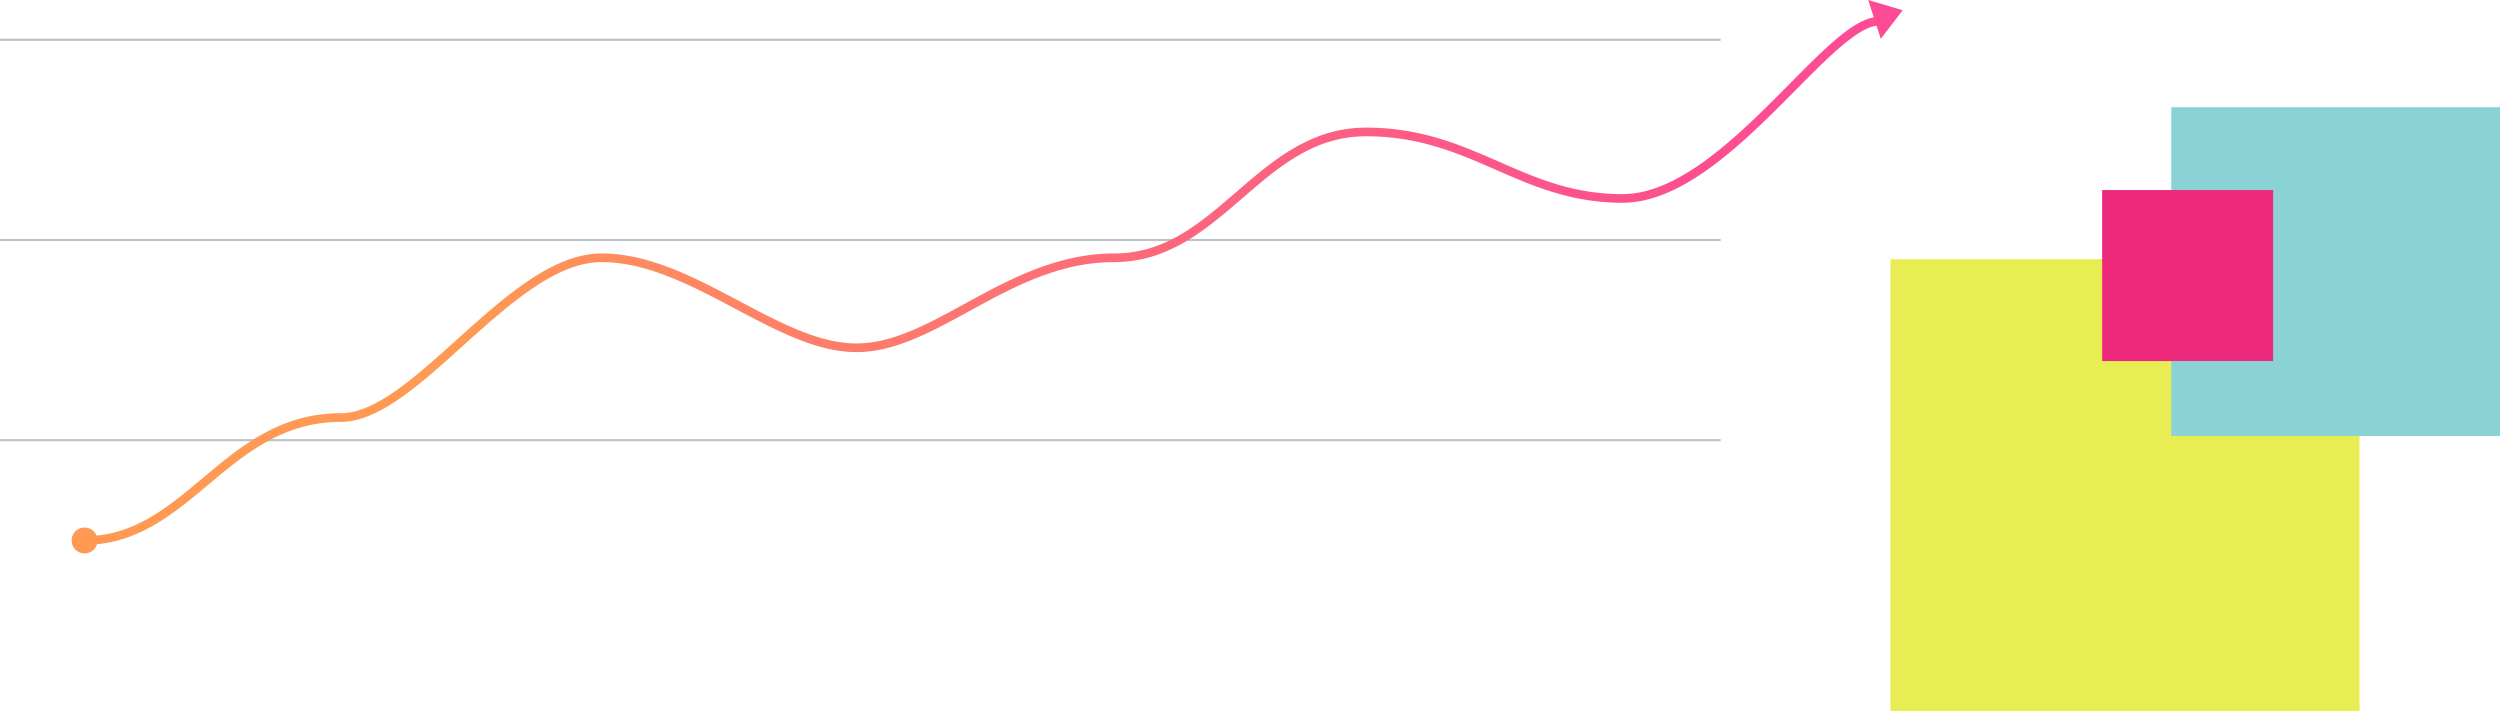 <svg xmlns="http://www.w3.org/2000/svg" xmlns:xlink="http://www.w3.org/1999/xlink" width="943.225" height="268.312" viewBox="0 0 943.225 268.312">
  <defs>
    <linearGradient id="linear-gradient" x1="1" y1="0.5" x2="0" y2="0.5" gradientUnits="objectBoundingBox">
      <stop offset="0" stop-color="#fd4a95"/>
      <stop offset="0.154" stop-color="#fd518e"/>
      <stop offset="0.389" stop-color="#fd667d"/>
      <stop offset="0.673" stop-color="#fe8861"/>
      <stop offset="0.789" stop-color="#ff9954"/>
    </linearGradient>
  </defs>
  <g id="Сгруппировать_1926" data-name="Сгруппировать 1926" transform="translate(-606.636 -2638.406)">
    <g id="Сгруппировать_1925" data-name="Сгруппировать 1925" transform="translate(-0.075 2.036)">
      <g id="Сгруппировать_1810" data-name="Сгруппировать 1810" transform="translate(606.712 2636.37)">
        <g id="Сгруппировать_666" data-name="Сгруппировать 666" transform="translate(0 165.664)">
          <g id="Сгруппировать_82" data-name="Сгруппировать 82" transform="translate(0 0)">
            <rect id="Прямоугольник_87" data-name="Прямоугольник 87" width="649.187" height="0.817" fill="#b9c4c9"/>
          </g>
        </g>
        <g id="Сгруппировать_667" data-name="Сгруппировать 667" transform="translate(0 90.137)">
          <g id="Сгруппировать_84" data-name="Сгруппировать 84" transform="translate(0 0)">
            <rect id="Прямоугольник_88" data-name="Прямоугольник 88" width="649.187" height="0.817" fill="#b9c4c9"/>
          </g>
        </g>
        <g id="Сгруппировать_668" data-name="Сгруппировать 668" transform="translate(0 14.609)">
          <g id="Сгруппировать_86" data-name="Сгруппировать 86" transform="translate(0 0)">
            <rect id="Прямоугольник_89" data-name="Прямоугольник 89" width="649.187" height="0.817" fill="#b9c4c9"/>
          </g>
        </g>
        <path id="Контур_413" data-name="Контур 413" d="M1721.14,2757.464l-8.273,10.775-1.6-4.928c-7.307.85-18.612,12.249-30.568,24.323-18.738,18.921-42.056,42.473-65.283,42.473-19.354,0-33.829-6.336-47.826-12.464-14.182-6.207-28.844-12.625-48.882-12.625-19.613,0-32.831,11.4-46.824,23.465-13.686,11.8-27.838,24.006-48.24,24.006-20.85,0-38.116,9.445-54.814,18.578-14.457,7.909-28.114,15.378-42.426,15.378-14.867,0-29.832-7.932-45.678-16.327-16.357-8.667-33.271-17.629-50.5-17.629s-35.182,16.164-52.543,31.8c-16.27,14.646-31.636,28.485-45.813,28.485-21.747,0-36.167,12.083-50.111,23.771-12.191,10.218-24.778,20.729-41.9,22.392a4.889,4.889,0,1,1-.157-3.267c15.989-1.582,27.667-11.332,39.956-21.632,14.392-12.063,29.274-24.535,52.211-24.535,12.921,0,27.835-13.429,43.624-27.644,17.822-16.045,36.25-32.636,54.733-32.636,18.04,0,35.32,9.155,52.03,18.01,15.475,8.2,30.093,15.945,44.146,15.945,13.477,0,26.775-7.274,40.856-14.976,16.263-8.9,34.7-18.979,56.383-18.979,19.186,0,32.26-11.275,46.1-23.212s28.133-24.258,48.96-24.258c20.721,0,35.7,6.557,50.193,12.9,14.321,6.266,27.846,12.188,46.516,12.188,21.862,0,44.65-23.012,62.958-41.5,13.037-13.165,23.525-23.745,31.863-25.19l-2.124-6.543Z" transform="translate(-1003.262 -2753.6)" fill="url(#linear-gradient)"/>
      </g>
    </g>
    <g id="Сгруппировать_1817" data-name="Сгруппировать 1817" transform="translate(1319.888 2678.857)" style="isolation: isolate">
      <rect id="Прямоугольник_372" data-name="Прямоугольник 372" width="176.972" height="170.531" transform="translate(0 57.33)" fill="#e9ed54"/>
      <rect id="Прямоугольник_373" data-name="Прямоугольник 373" width="124.037" height="124.037" transform="translate(105.936 0)" fill="#8bd2d6" style="mix-blend-mode: multiply;isolation: isolate"/>
      <rect id="Прямоугольник_374" data-name="Прямоугольник 374" width="64.509" height="64.509" transform="translate(79.863 31.257)" fill="#ec297b" style="mix-blend-mode: multiply;isolation: isolate"/>
    </g>
  </g>
</svg>
